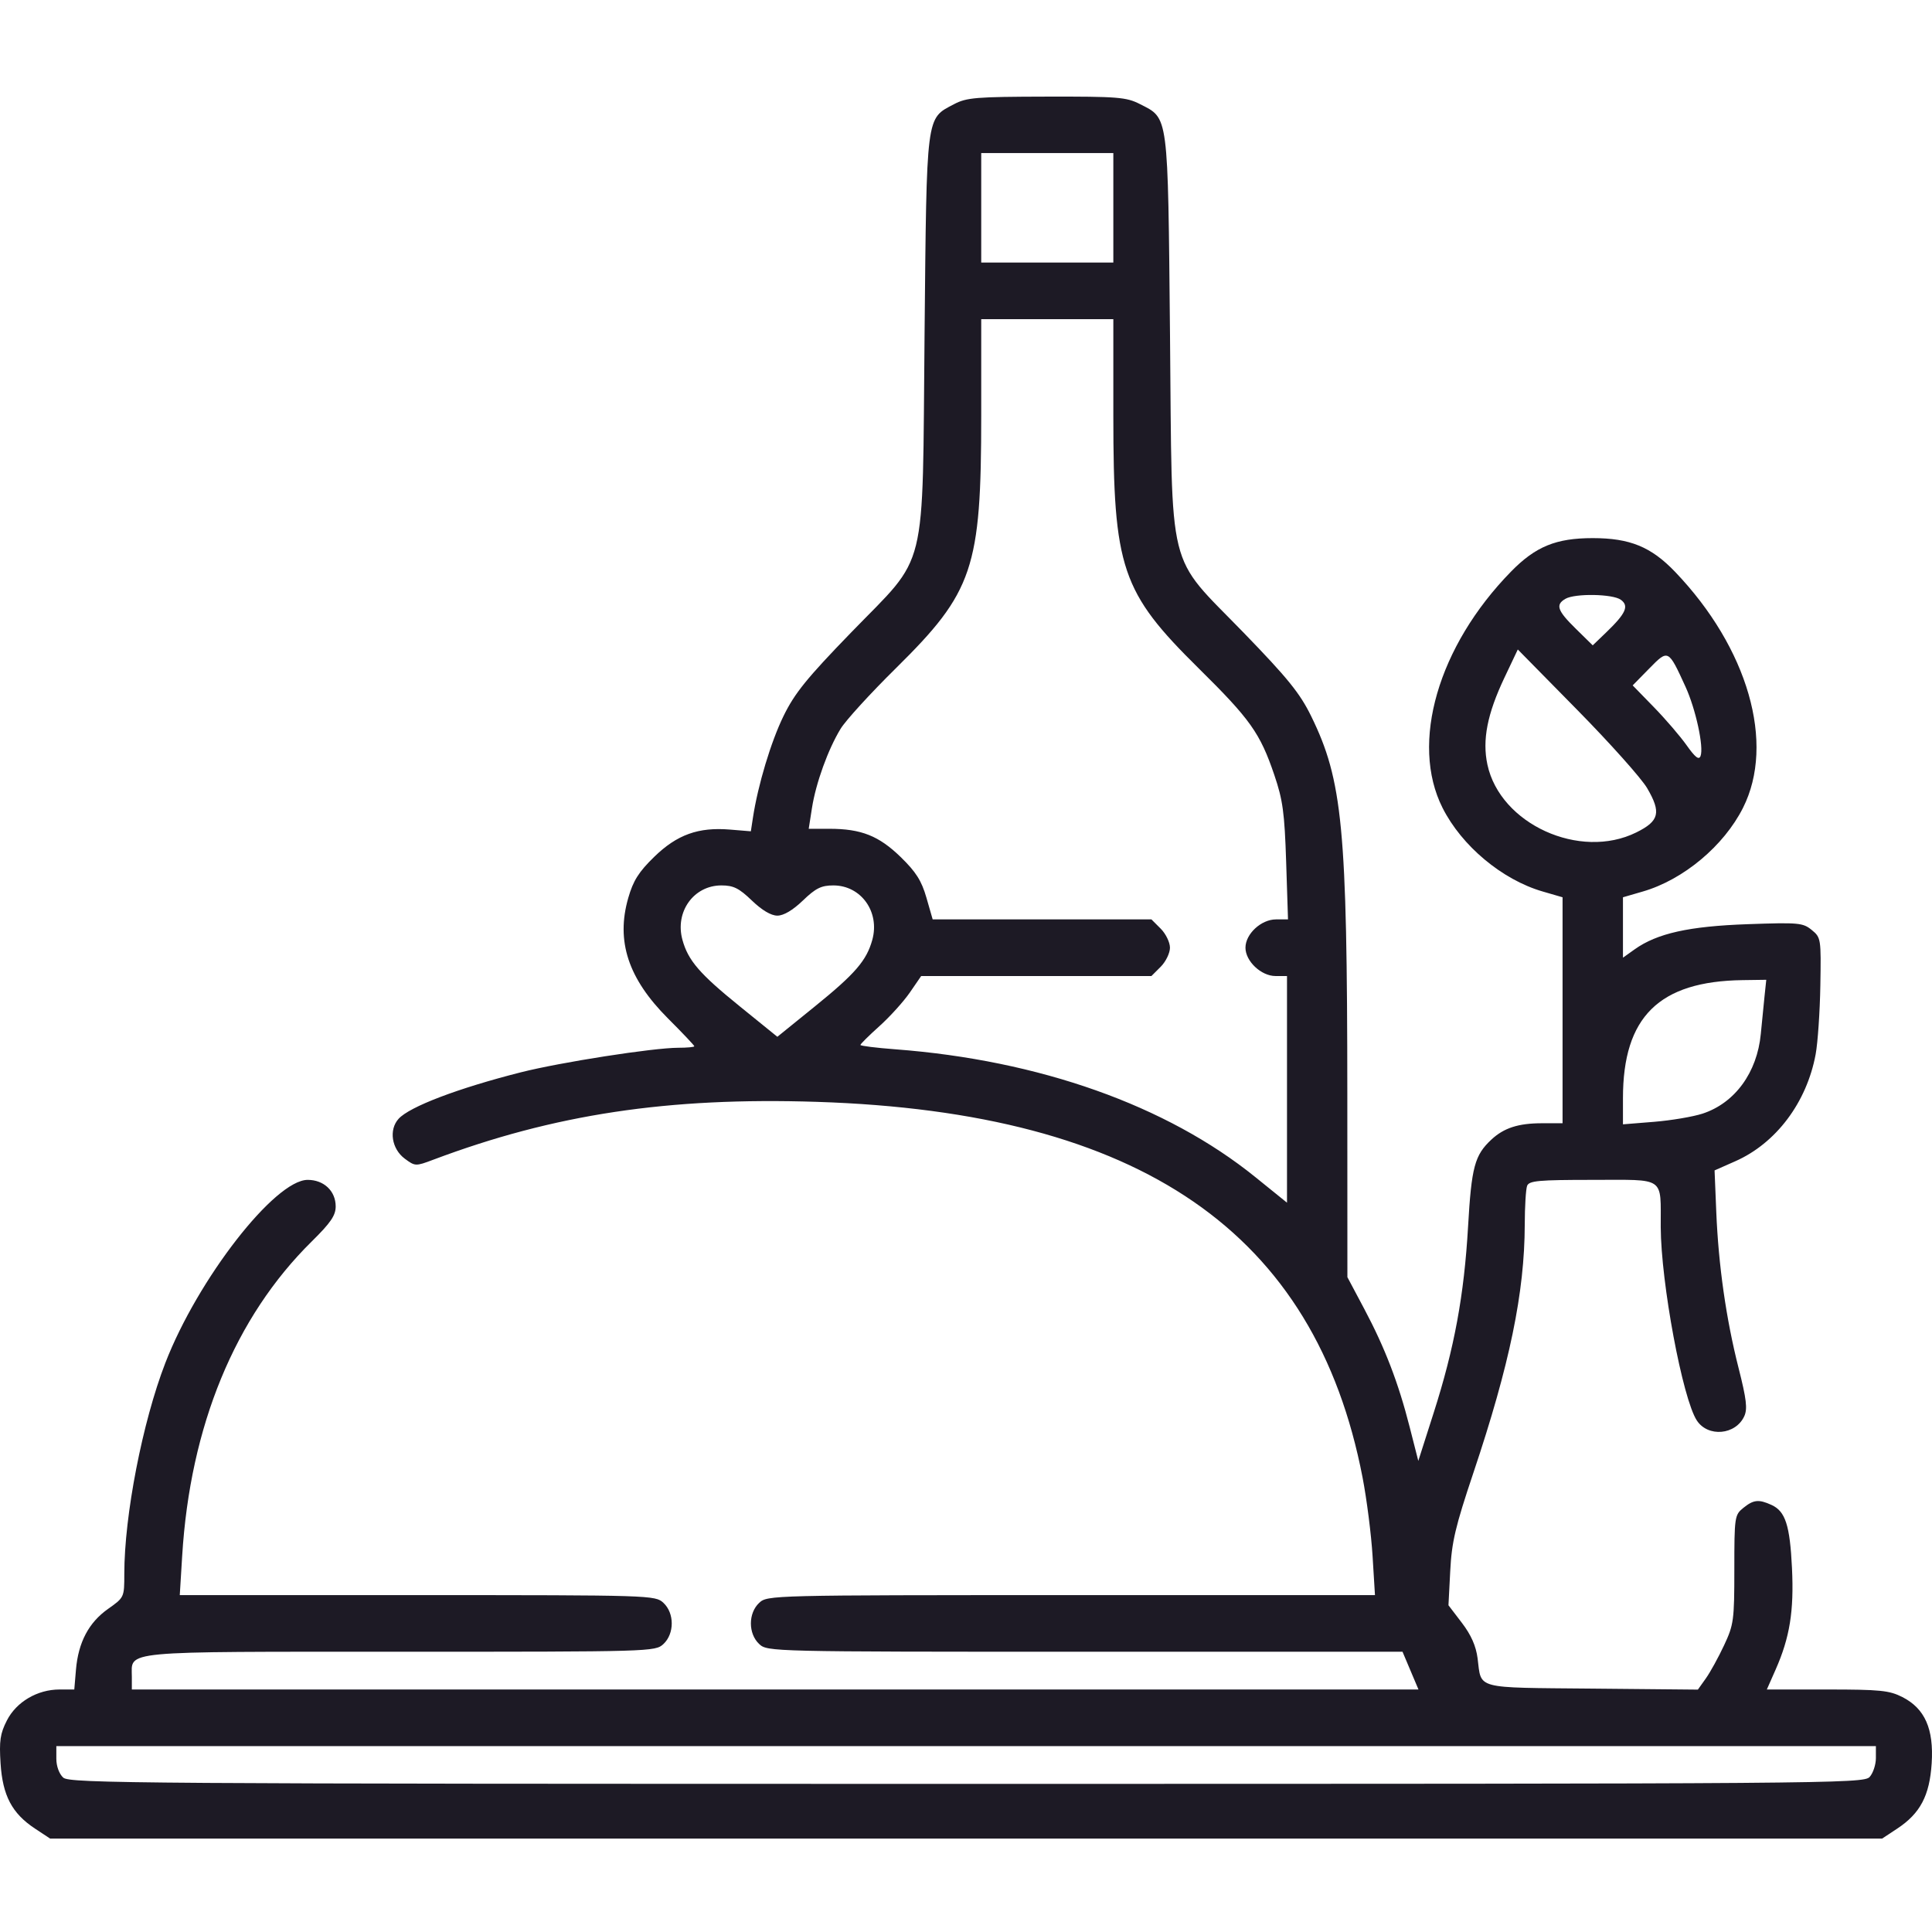 <svg width="100" height="100" viewBox="0 0 100 100" fill="none" xmlns="http://www.w3.org/2000/svg">
<path fill-rule="evenodd" clip-rule="evenodd" d="M49.375 5.395C47.923 6.161 47.966 5.819 47.855 17.302C47.732 29.954 48.068 28.595 44.042 32.75C41.754 35.111 41.132 35.88 40.554 37.063C39.904 38.392 39.229 40.637 38.971 42.328L38.864 43.028L37.788 42.939C36.148 42.803 35.044 43.2 33.86 44.352C33.06 45.132 32.776 45.581 32.519 46.475C31.874 48.712 32.513 50.651 34.573 52.712C35.324 53.462 35.938 54.111 35.938 54.154C35.938 54.197 35.564 54.232 35.107 54.232C33.811 54.234 29.002 54.984 26.95 55.505C23.707 56.328 21.198 57.282 20.631 57.909C20.117 58.477 20.27 59.466 20.95 59.972C21.484 60.369 21.514 60.37 22.415 60.031C28.669 57.676 34.586 56.783 42.288 57.032C59.052 57.572 68.078 63.786 70.526 76.474C70.743 77.598 70.976 79.428 71.044 80.54L71.168 82.563H55.446C39.894 82.563 39.719 82.568 39.297 82.962C38.722 83.497 38.722 84.56 39.297 85.096C39.72 85.49 39.889 85.494 56.159 85.494H72.594L73.007 86.471L73.42 87.448H40.122H6.824V86.794C6.824 85.422 6.053 85.494 20.725 85.494C33.724 85.494 33.916 85.489 34.338 85.096C34.913 84.56 34.913 83.497 34.338 82.962C33.917 82.57 33.719 82.563 21.608 82.563H9.305L9.429 80.54C9.841 73.807 12.162 68.172 16.139 64.254C17.117 63.29 17.375 62.912 17.375 62.444C17.375 61.648 16.765 61.07 15.926 61.07C14.228 61.07 10.238 66.201 8.557 70.547C7.376 73.597 6.434 78.443 6.434 81.461C6.434 82.68 6.431 82.685 5.591 83.278C4.595 83.98 4.052 85.008 3.932 86.422L3.845 87.448H3.08C1.935 87.448 0.847 88.088 0.356 89.052C0.01 89.729 -0.046 90.108 0.029 91.272C0.136 92.939 0.62 93.859 1.803 94.642L2.595 95.166H50.006H97.417L98.21 94.642C99.392 93.859 99.876 92.939 99.983 91.272C100.098 89.487 99.633 88.436 98.469 87.841C97.791 87.496 97.319 87.448 94.574 87.448H91.451L91.904 86.422C92.639 84.759 92.86 83.391 92.753 81.167C92.646 78.945 92.412 78.223 91.692 77.895C91.029 77.593 90.761 77.622 90.23 78.052C89.784 78.413 89.769 78.519 89.769 81.227C89.769 83.867 89.738 84.094 89.237 85.162C88.946 85.785 88.521 86.556 88.294 86.875L87.882 87.454L82.398 87.402C76.266 87.344 76.688 87.456 76.48 85.835C76.397 85.195 76.144 84.623 75.666 83.997L74.972 83.088L75.064 81.312C75.14 79.814 75.328 79.017 76.26 76.24C78.143 70.629 78.913 66.904 78.921 63.382C78.923 62.45 78.978 61.549 79.043 61.379C79.144 61.114 79.631 61.07 82.439 61.07C86.248 61.07 85.949 60.862 85.959 63.513C85.971 66.401 87.089 72.395 87.827 73.523C88.405 74.406 89.839 74.277 90.284 73.301C90.457 72.921 90.397 72.421 89.988 70.807C89.344 68.273 88.948 65.501 88.834 62.73L88.746 60.58L89.816 60.107C91.929 59.175 93.517 57.062 93.978 54.568C94.088 53.971 94.198 52.368 94.221 51.008C94.262 48.584 94.253 48.527 93.774 48.135C93.318 47.762 93.099 47.742 90.452 47.836C87.419 47.943 85.771 48.31 84.609 49.138L84.004 49.569V48.006V46.443L85.04 46.142C87.132 45.534 89.226 43.784 90.218 41.813C91.899 38.475 90.478 33.541 86.701 29.597C85.463 28.304 84.362 27.853 82.441 27.853C80.539 27.853 79.481 28.286 78.21 29.586C74.432 33.448 72.978 38.463 74.665 41.813C75.657 43.784 77.751 45.534 79.843 46.142L80.878 46.443V52.291V58.139H79.816C78.591 58.139 77.844 58.38 77.196 58.983C76.327 59.792 76.164 60.401 75.987 63.485C75.783 67.038 75.278 69.778 74.208 73.123L73.411 75.616L72.964 73.863C72.38 71.571 71.682 69.756 70.611 67.743L69.741 66.106L69.737 56.603C69.731 42.854 69.494 40.389 67.863 37.063C67.284 35.883 66.655 35.105 64.373 32.75C60.346 28.595 60.682 29.954 60.559 17.302C60.447 5.781 60.496 6.149 58.998 5.385C58.298 5.028 57.859 4.993 54.166 5.001C50.511 5.009 50.031 5.048 49.375 5.395ZM57.626 10.756V13.59H54.207H50.788V10.756V7.923H54.207H57.626V10.756ZM57.626 21.511C57.626 29.42 58.039 30.641 62.044 34.594C64.716 37.232 65.223 37.946 65.958 40.111C66.399 41.408 66.488 42.061 66.571 44.608L66.667 47.588H66.046C65.278 47.588 64.465 48.341 64.465 49.053C64.465 49.752 65.278 50.519 66.019 50.519H66.615V56.385V62.251L64.978 60.928C60.389 57.216 53.789 54.874 46.332 54.311C45.344 54.236 44.535 54.135 44.535 54.087C44.535 54.038 44.978 53.599 45.52 53.112C46.062 52.625 46.769 51.842 47.093 51.373L47.68 50.519H53.639H59.598L60.078 50.039C60.341 49.775 60.557 49.332 60.557 49.053C60.557 48.775 60.341 48.331 60.078 48.068L59.598 47.588H53.937H48.275L47.952 46.465C47.698 45.583 47.41 45.13 46.619 44.36C45.489 43.261 44.574 42.898 42.93 42.898H41.859L42.027 41.824C42.23 40.529 42.86 38.786 43.51 37.721C43.772 37.291 45.056 35.884 46.364 34.594C50.376 30.637 50.788 29.421 50.788 21.511V16.52H54.207H57.626V21.511ZM83.894 31.044C84.331 31.363 84.157 31.75 83.14 32.729L82.439 33.403L81.561 32.541C80.606 31.604 80.501 31.301 81.025 30.995C81.521 30.706 83.478 30.739 83.894 31.044ZM85.254 40.791C85.994 42.057 85.887 42.496 84.697 43.085C81.775 44.533 77.648 42.654 76.988 39.575C76.716 38.304 76.98 36.953 77.866 35.083L78.561 33.617L81.638 36.744C83.331 38.463 84.958 40.285 85.254 40.791ZM87.24 35.542C87.771 36.701 88.198 38.669 88.02 39.132C87.936 39.352 87.746 39.206 87.3 38.576C86.966 38.105 86.202 37.215 85.6 36.598L84.507 35.476L85.365 34.601C86.351 33.597 86.349 33.596 87.24 35.542ZM38.916 46.611C39.438 47.113 39.91 47.393 40.236 47.393C40.563 47.393 41.035 47.113 41.557 46.611C42.223 45.971 42.51 45.829 43.134 45.829C44.57 45.829 45.55 47.199 45.15 48.647C44.854 49.719 44.266 50.401 42.175 52.094L40.236 53.664L38.298 52.094C36.207 50.401 35.619 49.719 35.323 48.647C34.923 47.199 35.903 45.829 37.339 45.829C37.964 45.829 38.25 45.971 38.916 46.611ZM91.334 51.545C91.286 52.001 91.198 52.887 91.139 53.513C90.95 55.515 89.798 57.093 88.125 57.641C87.632 57.802 86.503 57.993 85.617 58.065L84.004 58.195V56.842C84.004 52.632 85.874 50.789 90.204 50.731L91.422 50.714L91.334 51.545ZM97.096 90.999C97.096 91.339 96.95 91.779 96.772 91.975C96.461 92.32 94.752 92.333 50.04 92.333C7.13 92.333 3.604 92.308 3.274 92.01C3.063 91.819 2.916 91.418 2.916 91.033V90.379H50.006H97.096V90.999Z" fill="#1D1A25"/>
</svg>
